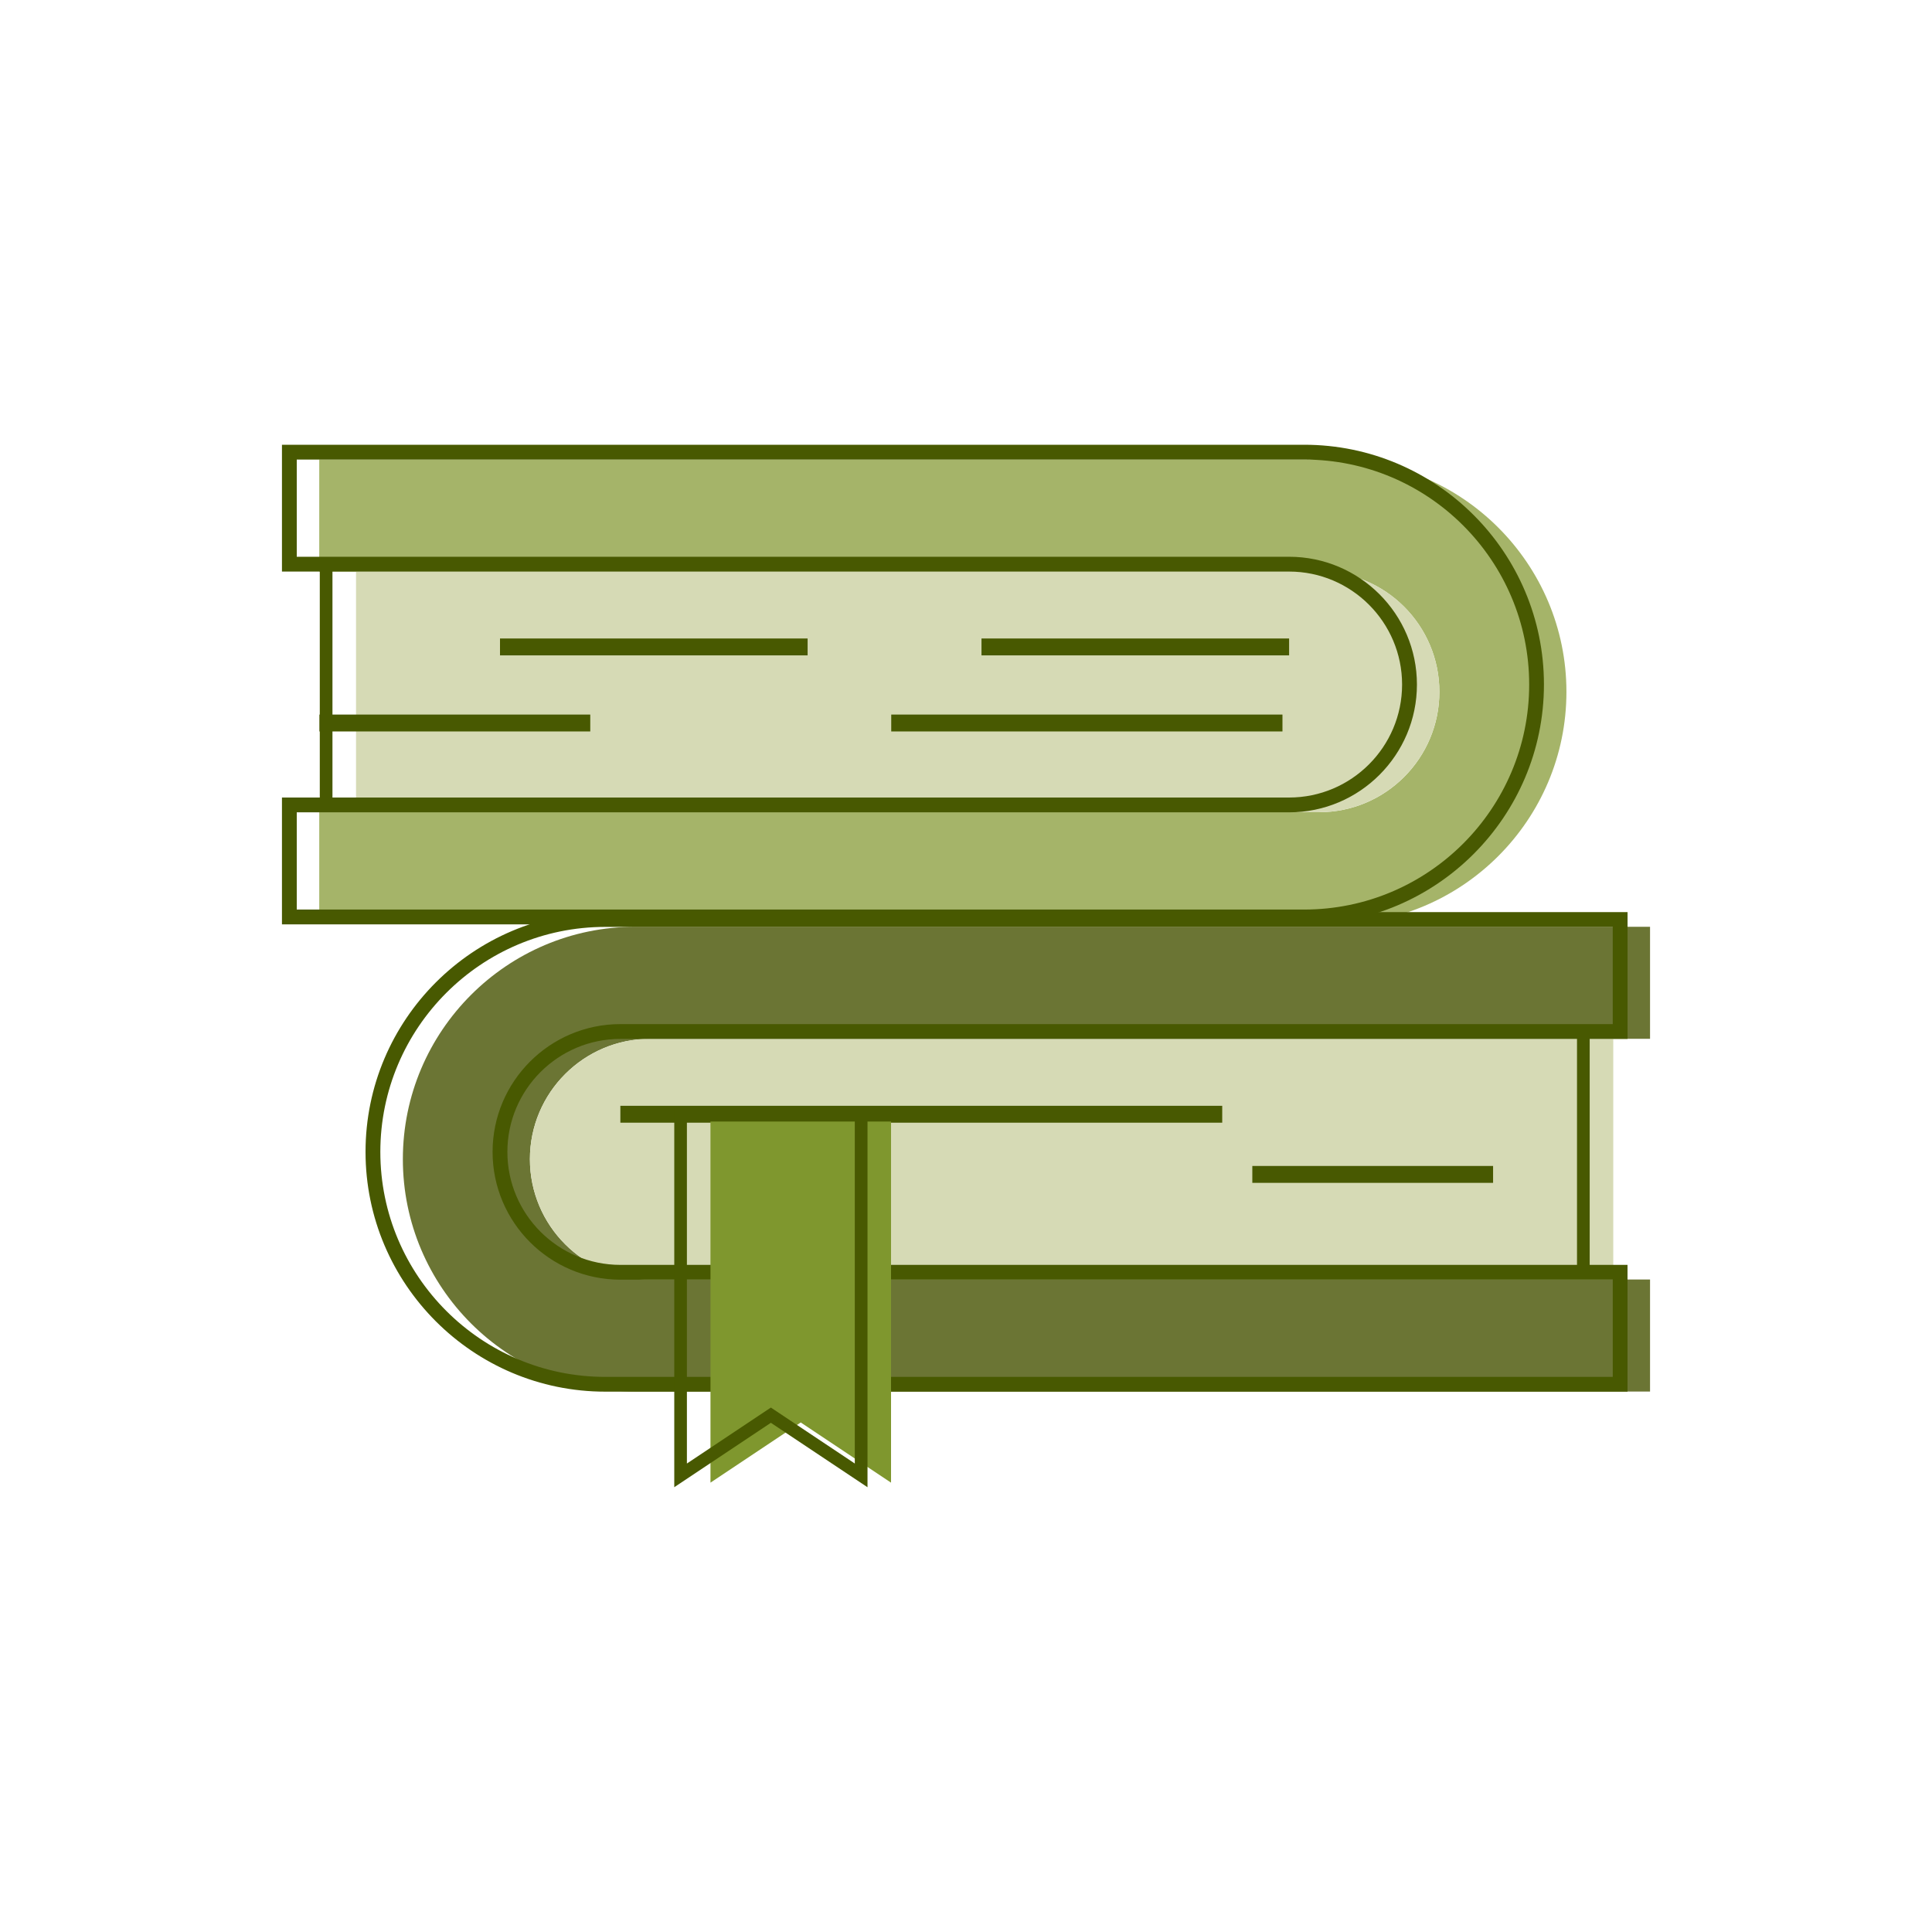 <?xml version="1.0" encoding="UTF-8"?>
<svg id="Layer_1" data-name="Layer 1" xmlns="http://www.w3.org/2000/svg" viewBox="0 0 500 500">
  <defs>
    <style>
      .cls-1 {
        fill: #6b7534;
      }

      .cls-2 {
        fill: #7f972e;
      }

      .cls-3 {
        fill: #a5b469;
      }

      .cls-4 {
        fill: #d6dab5;
      }

      .cls-5 {
        fill: #485901;
      }
    </style>
  </defs>
  <path class="cls-1" d="m168.29,331.14c-17.21,0-31.15-13.95-31.15-31.15h0c0-17.21,13.95-31.15,31.15-31.15h258.74v-28.99H164.4c-33.16,0-60.14,26.98-60.14,60.14s26.98,60.14,60.14,60.14h262.63v-28.99H168.29Z"/>
  <path class="cls-4" d="m168.29,268.83h249.22v62.31h-249.22c-17.19,0-31.15-13.96-31.15-31.15h0c0-17.19,13.96-31.15,31.15-31.15Z"/>
  <path class="cls-3" d="m341.36,210.2c17.21,0,31.15-13.95,31.15-31.15h0c0-17.21-13.95-31.15-31.15-31.15H82.62v-28.99h262.63c33.16,0,60.14,26.98,60.14,60.14s-26.98,60.14-60.14,60.14H82.62v-28.99h258.74Z"/>
  <path class="cls-4" d="m123.29,147.9h249.22v62.31H123.29c-17.19,0-31.15-13.96-31.15-31.15h0c0-17.19,13.96-31.15,31.15-31.15Z" transform="translate(464.65 358.1) rotate(-180)"/>
  <path class="cls-5" d="m421.21,360.16H156.66c-34.22,0-62.06-27.84-62.06-62.06s27.84-62.05,62.06-62.05h264.55v32.82H160.55c-16.12,0-29.24,13.12-29.24,29.24s13.12,29.24,29.24,29.24h260.65v32.82Zm-264.55-120.28c-32.11,0-58.23,26.12-58.23,58.23s26.12,58.23,58.23,58.23h260.72v-25.16H160.55c-18.23,0-33.07-14.83-33.07-33.07s14.83-33.07,33.07-33.07h256.83v-25.16H156.66Z"/>
  <path class="cls-5" d="m411.41,330.89h-250.86c-18.08,0-32.79-14.71-32.79-32.79s14.71-32.79,32.79-32.79h250.86v65.58Zm-250.86-62.3c-16.27,0-29.51,13.24-29.51,29.51s13.24,29.51,29.51,29.51h247.58v-59.02h-247.58Z"/>
  <rect class="cls-5" x="160.55" y="286.18" width="155.76" height="4.37"/>
  <rect class="cls-5" x="324.1" y="301.75" width="62.31" height="4.37"/>
  <path class="cls-5" d="m337.52,239.22H72.97v-32.82h260.65c16.12,0,29.24-13.12,29.24-29.24s-13.12-29.24-29.24-29.24H72.97v-32.82h264.55c34.22,0,62.05,27.84,62.05,62.05s-27.84,62.06-62.05,62.06Zm-260.72-3.83h260.72c32.11,0,58.23-26.12,58.23-58.23s-26.12-58.23-58.23-58.23H76.8v25.16h256.83c18.23,0,33.07,14.83,33.07,33.07s-14.83,33.07-33.07,33.07H76.8v25.16Z"/>
  <path class="cls-5" d="m333.62,209.96H82.76v-65.59h250.86c18.08,0,32.79,14.71,32.79,32.79s-14.71,32.79-32.79,32.79Zm-247.58-3.28h247.58c16.27,0,29.51-13.24,29.51-29.51s-13.24-29.51-29.51-29.51H86.04v59.03Z"/>
  <rect class="cls-5" x="254.01" y="165.24" width="79.61" height="4.37"/>
  <rect class="cls-5" x="129.4" y="165.24" width="79.61" height="4.37"/>
  <rect class="cls-5" x="82.67" y="184.93" width="70.09" height="4.37"/>
  <rect class="cls-5" x="230.65" y="184.93" width="101.25" height="4.37"/>
  <polygon class="cls-2" points="230.6 383.71 207.23 368.13 183.87 383.71 183.87 290.25 230.6 290.25 230.6 383.71"/>
  <path class="cls-5" d="m224.5,384.89l-25-16.67-25,16.67v-98.16h50.01v98.16Zm-25-20.61l21.72,14.48v-88.75h-43.45v88.75l21.72-14.48Z"/>
</svg>